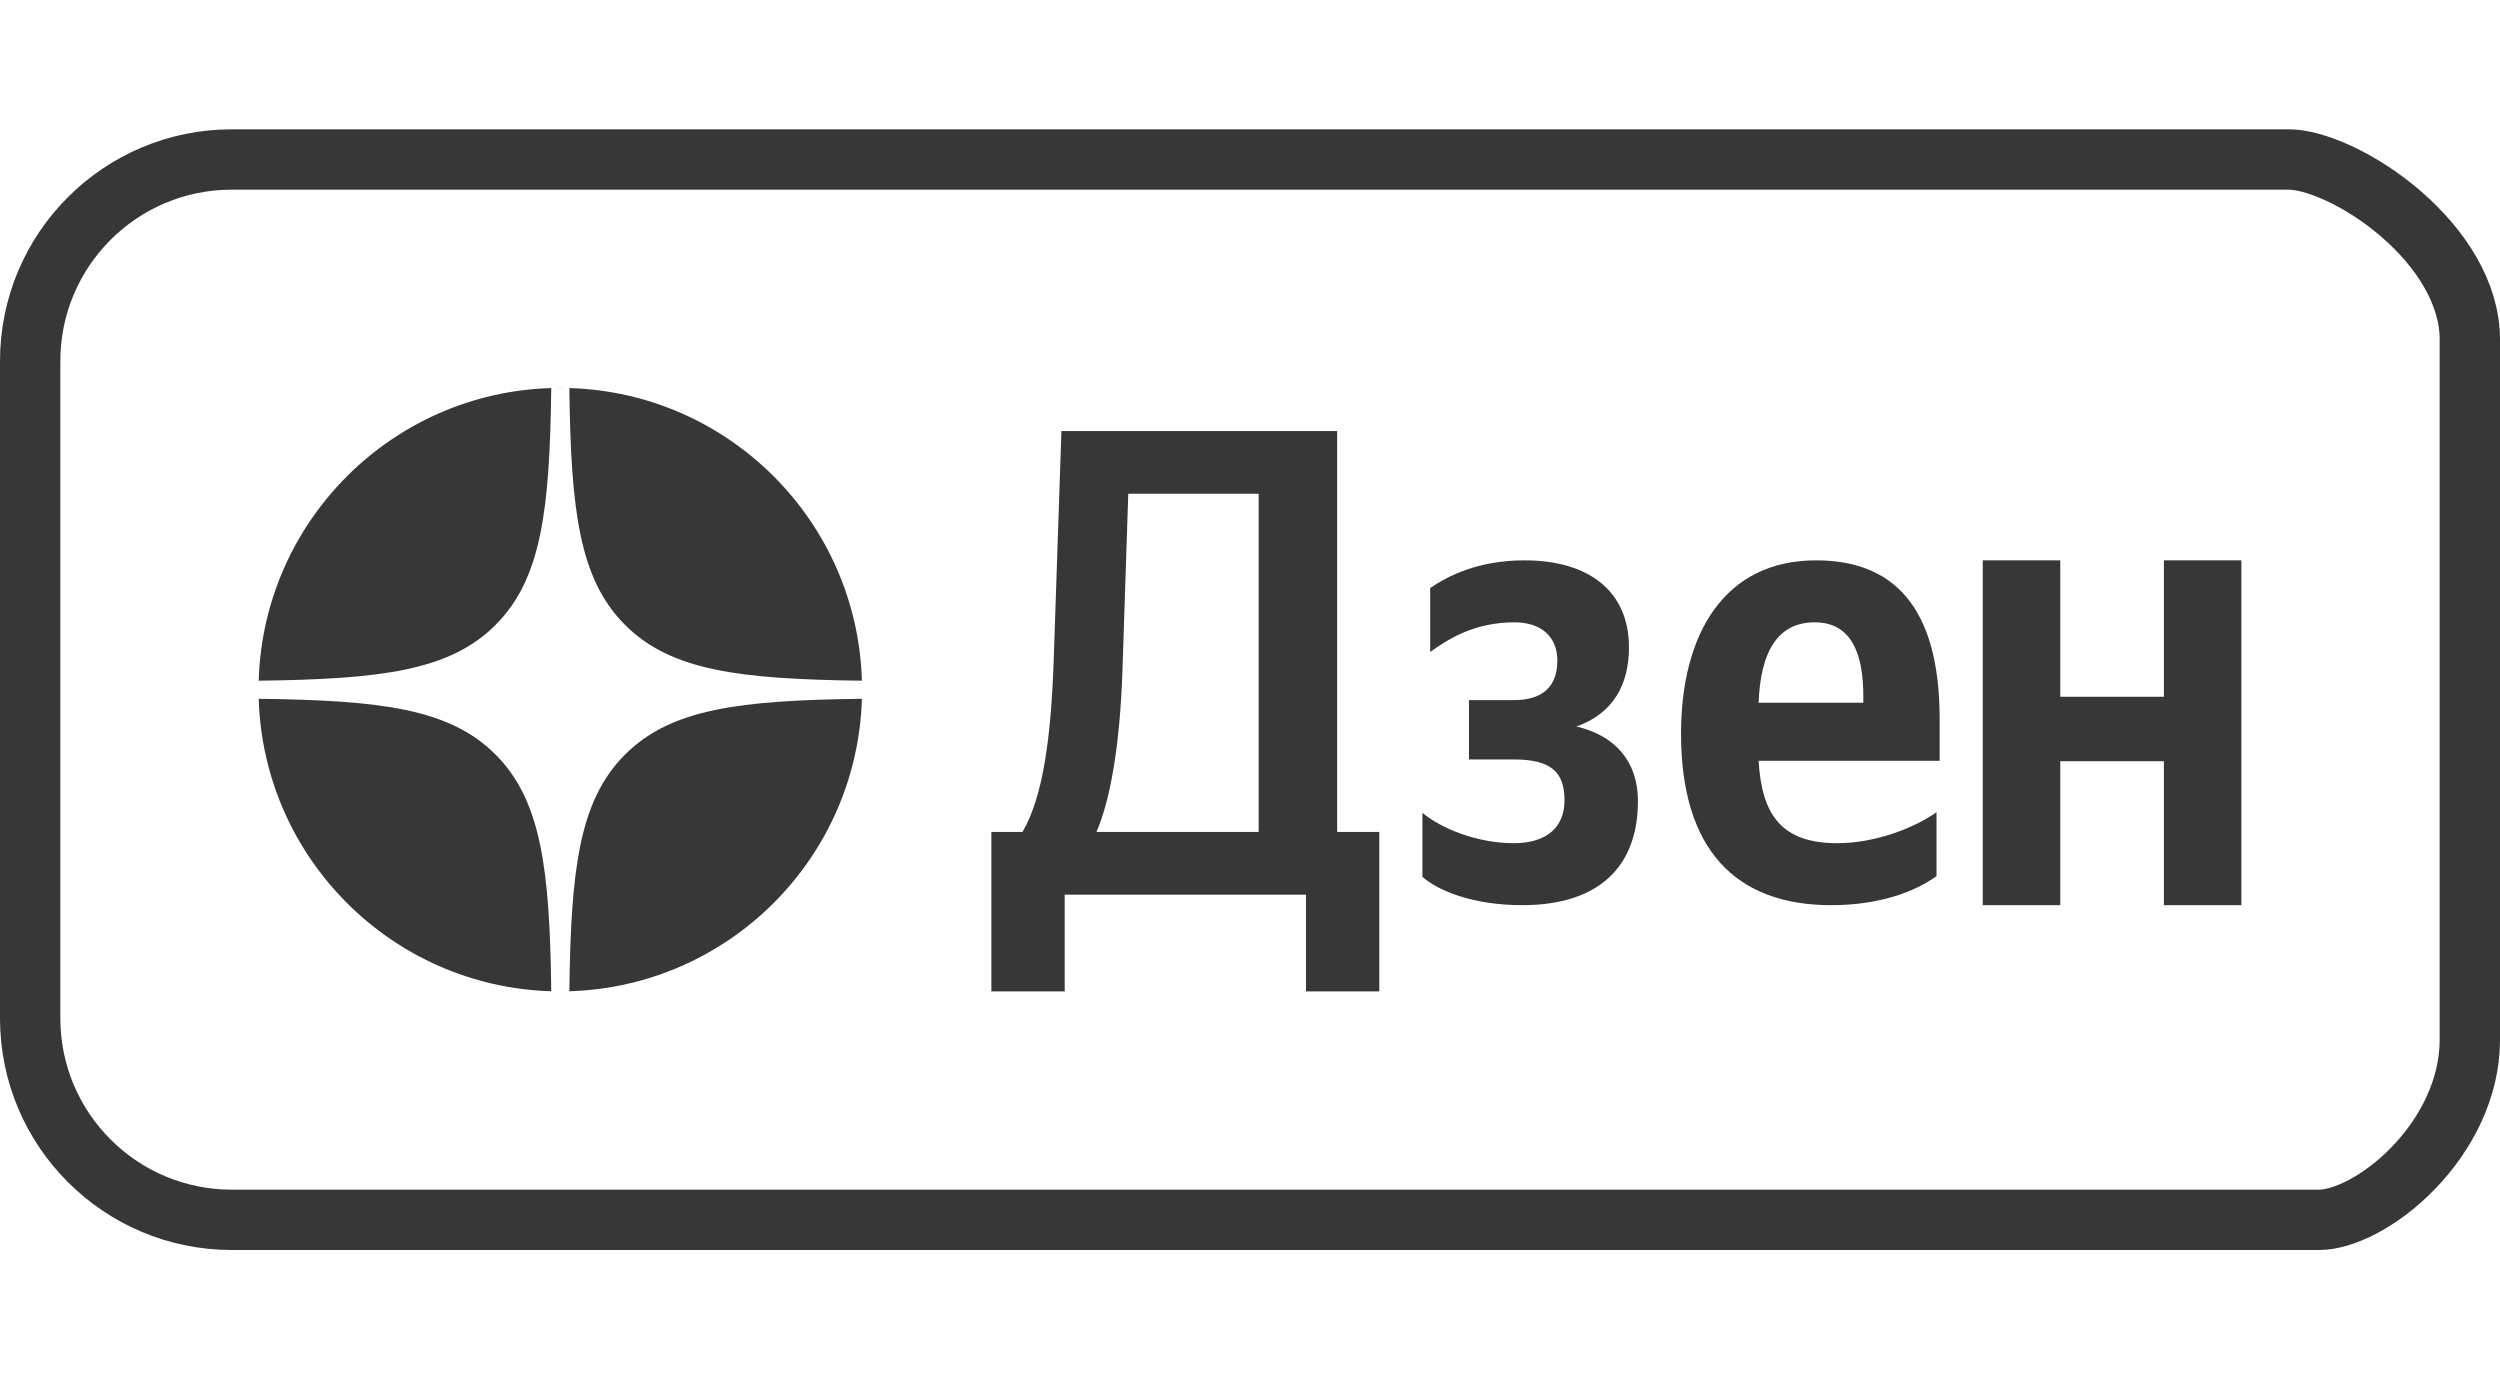 <svg width="58" height="32" viewBox="0 0 58 32" fill="none" xmlns="http://www.w3.org/2000/svg">
<g id="yandex">
<path id="Vector" d="M0.7 8.377C0.7 5.794 2.794 3.7 5.377 3.7H53.108C53.369 3.7 53.771 3.795 54.255 4.019C54.728 4.237 55.234 4.558 55.698 4.958C56.643 5.773 57.3 6.815 57.3 7.875V24.125C57.3 25.245 56.758 26.299 56 27.087C55.22 27.898 54.342 28.3 53.807 28.3H5.377C2.794 28.3 0.7 26.206 0.7 23.623V8.377Z" stroke="#373737" stroke-width="1.4"/>
<path id="Subtract" fill-rule="evenodd" clip-rule="evenodd" d="M6.002 15.792C8.838 15.757 10.432 15.563 11.496 14.499C12.56 13.435 12.754 11.84 12.789 9.003C9.089 9.112 6.11 12.092 6.002 15.792ZM12.832 9.002H13.166C13.11 9.001 13.055 9 12.999 9C12.943 9 12.887 9.001 12.832 9.002ZM13.209 9.003C13.244 11.84 13.438 13.435 14.502 14.499C15.566 15.563 17.16 15.757 19.996 15.792C19.888 12.092 16.909 9.112 13.209 9.003ZM19.996 16.212C17.16 16.247 15.566 16.441 14.502 17.505C13.438 18.569 13.244 20.162 13.209 22.997C16.907 22.888 19.886 19.91 19.996 16.212ZM12.789 22.997C12.754 20.162 12.559 18.569 11.496 17.505C10.432 16.441 8.838 16.247 6.002 16.212C6.112 19.91 9.091 22.888 12.789 22.997Z" fill="#373737"/>
<g id="Group 628105">
<path id="Vector_2" d="M24.701 23V20.756H30.299V23H32V19.301H31.022V10H24.625L24.445 15.339C24.385 17.073 24.204 18.481 23.722 19.301H23V23H24.701ZM26.04 15.587L26.176 11.455H29.201V19.301H25.438C25.754 18.574 25.98 17.32 26.04 15.587Z" fill="#373737"/>
<path id="Vector_3" d="M35.119 19.562C34.274 19.562 33.443 19.226 33 18.858V20.342C33.319 20.633 34.122 21 35.313 21C37.072 21 38 20.128 38 18.583C38 17.681 37.488 17.069 36.574 16.855C37.432 16.549 37.792 15.876 37.792 15.019C37.792 13.719 36.864 13 35.368 13C34.288 13 33.582 13.367 33.18 13.643V15.126C33.623 14.805 34.233 14.438 35.133 14.438C35.743 14.438 36.13 14.759 36.13 15.325C36.13 15.922 35.798 16.243 35.119 16.243H34.08V17.619H35.119C35.964 17.619 36.297 17.895 36.297 18.568C36.297 19.18 35.895 19.562 35.119 19.562Z" fill="#373737"/>
<path id="Vector_4" d="M44.927 20.327V18.843C44.386 19.226 43.478 19.562 42.629 19.562C41.356 19.562 40.873 18.935 40.8 17.65H45V16.686C45 14.01 43.873 13 42.132 13C40.01 13 39 14.698 39 17.023C39 19.7 40.259 21 42.483 21C43.595 21 44.415 20.694 44.927 20.327ZM42.102 14.438C42.966 14.438 43.229 15.187 43.229 16.151V16.304H40.8C40.844 15.08 41.268 14.438 42.102 14.438Z" fill="#373737"/>
<path id="Vector_5" d="M50.202 13V16.165H47.798V13H46V21H47.798V17.66H50.202V21H52V13H50.202Z" fill="#373737"/>
</g>
</g>
</svg>
